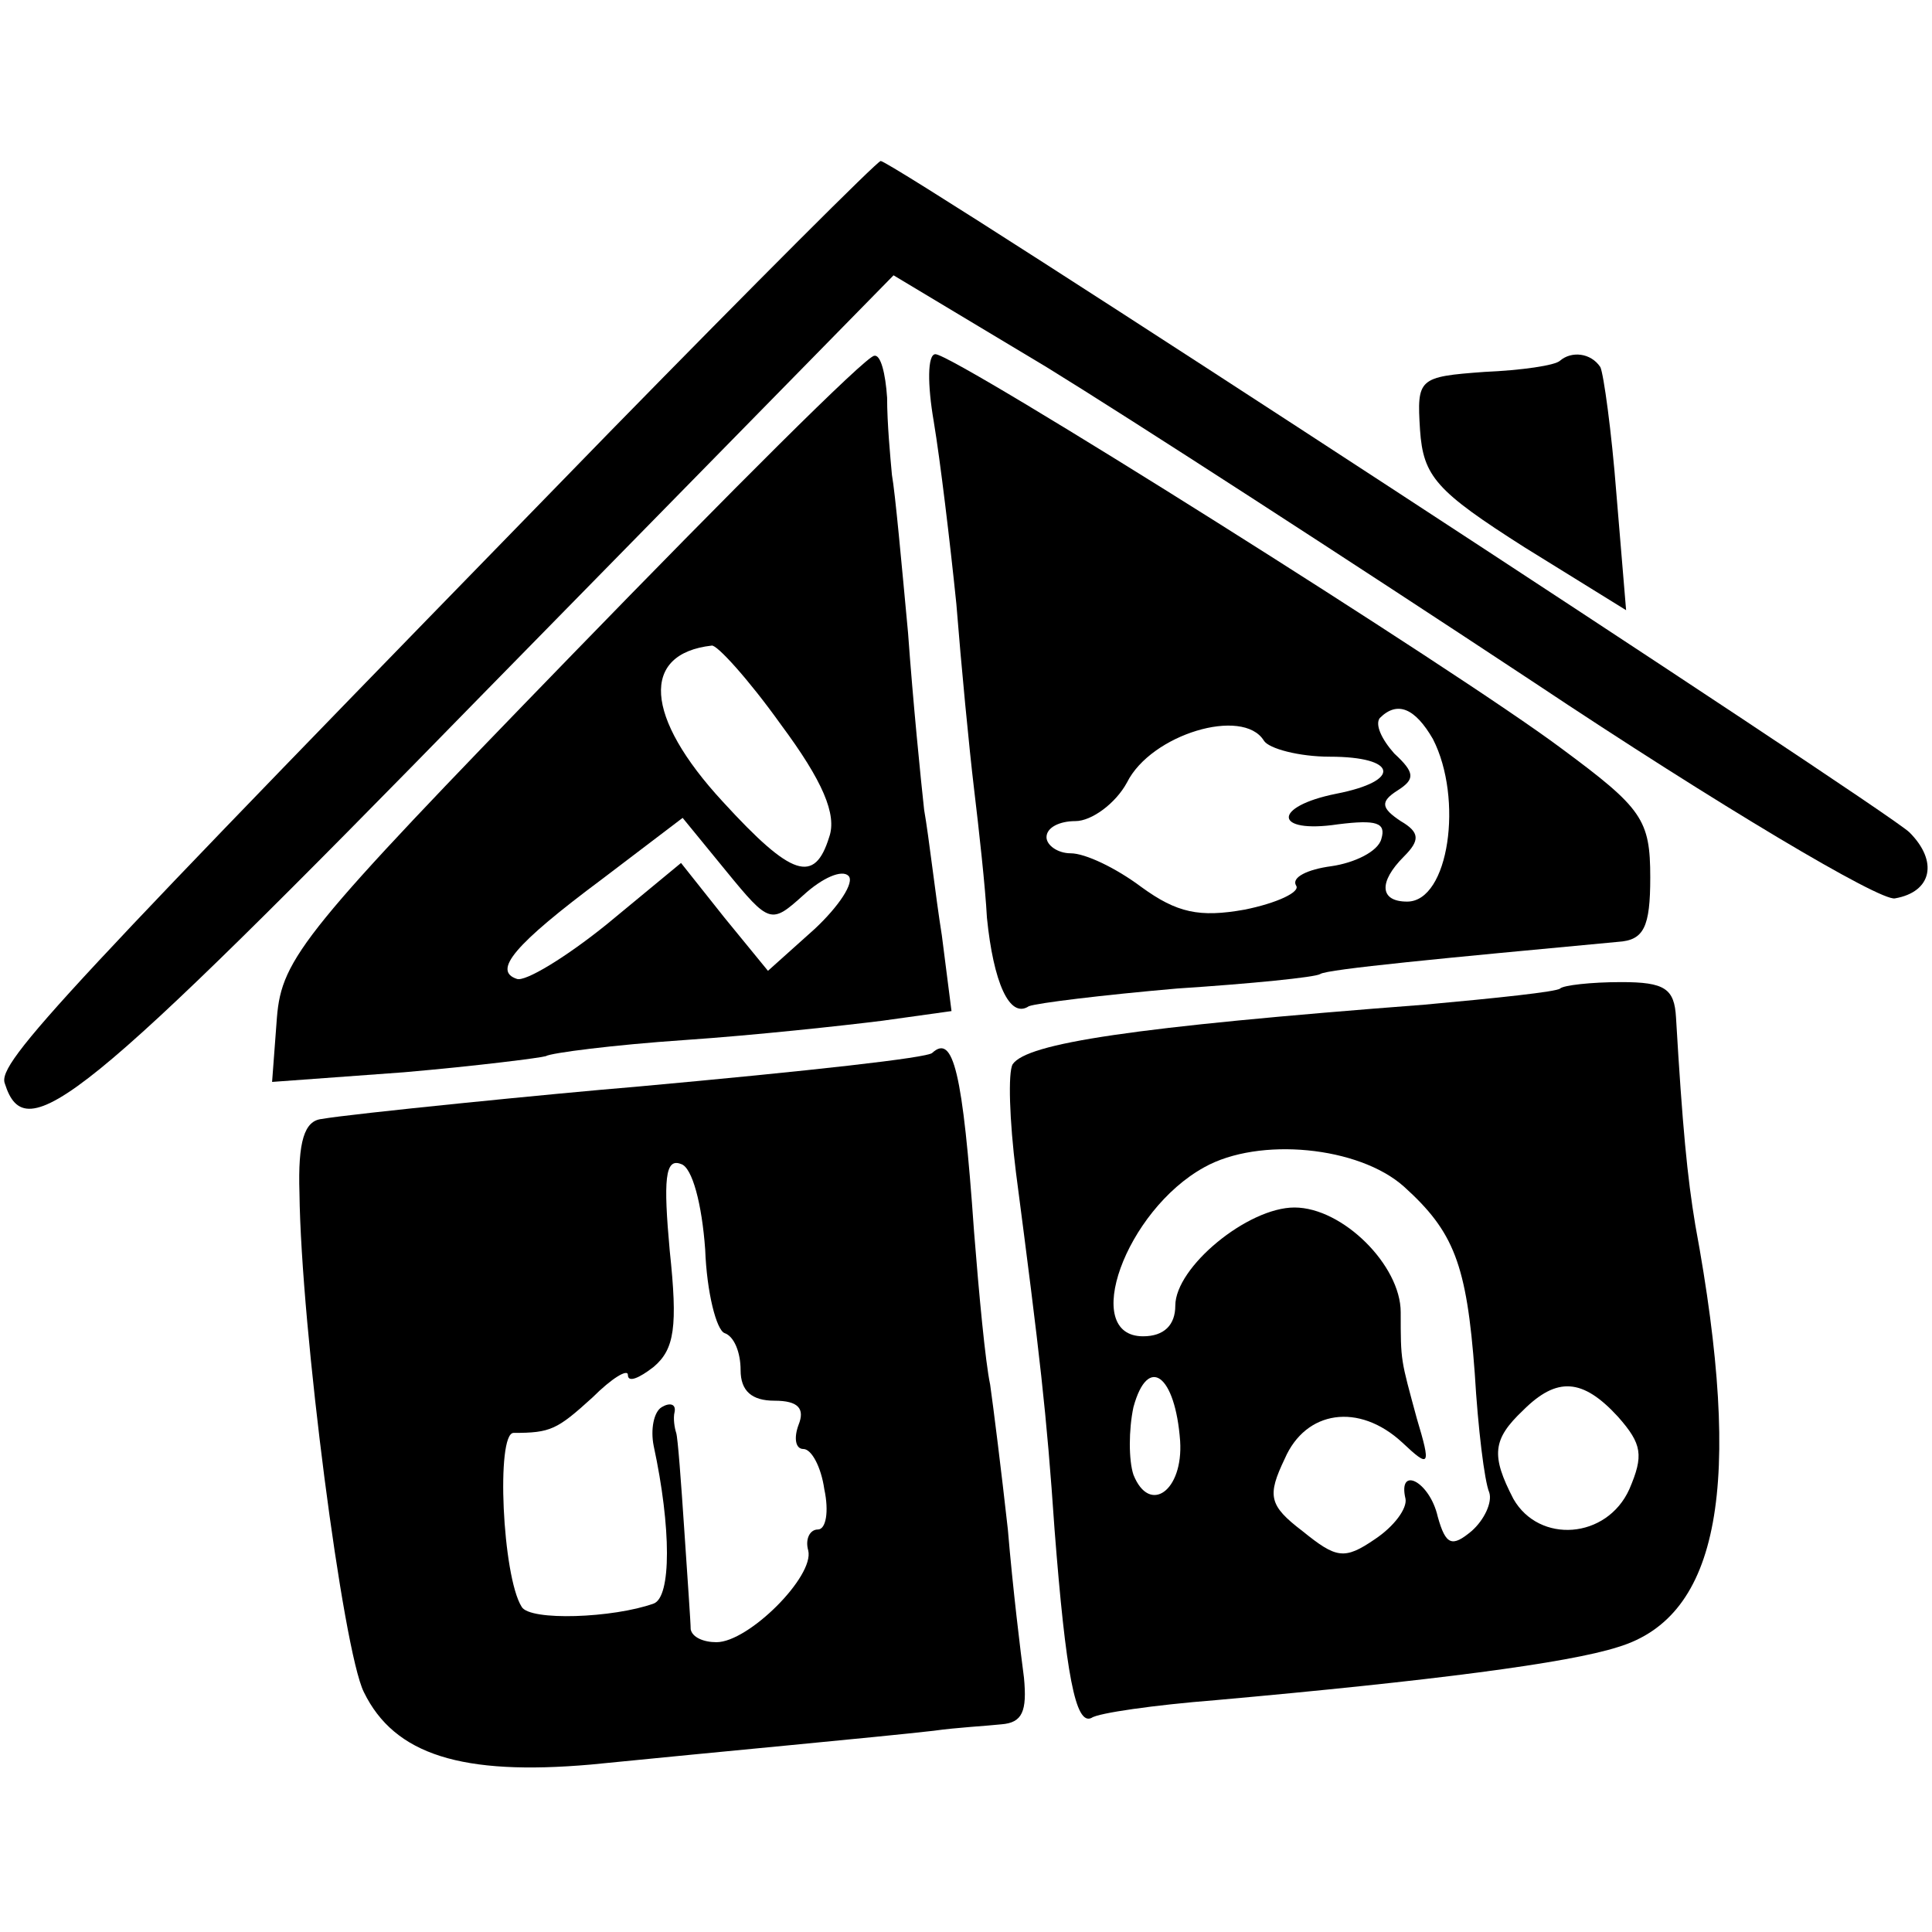 <?xml version="1.0" standalone="no"?>
<!DOCTYPE svg PUBLIC "-//W3C//DTD SVG 20010904//EN"
 "http://www.w3.org/TR/2001/REC-SVG-20010904/DTD/svg10.dtd">
<svg version="1.0" xmlns="http://www.w3.org/2000/svg"
 width="120pt" height="120pt" viewBox="0 0 120 120"
 preserveAspectRatio="xMidYMid meet">
<g transform="translate(0,120) scale(0.1,-0.1)"
fill="#000000" stroke="none">
<path d="M379 932 c-341 -350 -381 -392 -376 -405 13 -41 46 -15 297 242 l255
260 95 -57 c52 -32 188 -120 303 -196 114 -76 215 -136 224 -134 23 4 27 23 9
41 -14 14 -631 417 -639 417 -2 0 -78 -76 -168 -168z"/>
<path d="M355 793 c-166 -171 -180 -188 -183 -225 l-3 -40 82 6 c46 4 85 9 88
10 3 2 42 7 86 10 44 3 99 9 123 12 l43 6 -6 47 c-4 25 -8 61 -11 78 -2 18 -7
68 -10 110 -4 43 -8 87 -10 98 -1 11 -3 32 -3 48 -1 15 -4 27 -8 26 -5 0 -89
-84 -188 -186z m130 -43 c26 -35 35 -56 30 -70 -9 -29 -23 -25 -66 22 -49 53
-51 92 -7 97 3 1 23 -21 43 -49z m14 -106 c12 11 24 16 28 12 4 -4 -6 -19 -21
-33 l-29 -26 -27 33 -27 34 -46 -38 c-26 -21 -51 -36 -56 -34 -15 5 -2 21 53
62 l50 38 27 -33 c27 -33 28 -33 48 -15z"/>
<path d="M580 938 c4 -24 10 -74 14 -113 3 -38 8 -90 11 -115 3 -25 7 -61 8
-80 4 -40 14 -63 26 -55 5 2 46 7 92 11 46 3 86 7 89 9 4 3 78 10 185 20 16 1
20 9 20 40 0 36 -5 43 -55 80 -64 48 -377 245 -389 245 -5 0 -5 -19 -1 -42z
m310 -197 c19 -37 10 -101 -16 -101 -17 0 -18 12 -2 28 10 10 10 15 -2 22 -12
8 -13 12 -2 19 11 7 11 11 -2 23 -8 9 -12 18 -9 22 11 11 22 6 33 -13z m-105
-1 c3 -5 22 -10 41 -10 42 0 45 -15 4 -23 -40 -8 -39 -25 1 -19 24 3 30 1 27
-9 -2 -8 -17 -15 -31 -17 -15 -2 -25 -7 -22 -12 3 -4 -12 -11 -32 -15 -28 -5
-42 -2 -64 14 -16 12 -35 21 -44 21 -8 0 -15 5 -15 10 0 6 8 10 18 10 10 0 25
11 32 24 15 30 72 47 85 26z"/>
<path d="M969 976 c-3 -3 -24 -6 -47 -7 -41 -3 -42 -4 -40 -36 2 -29 10 -38
65 -73 l63 -39 -6 72 c-3 39 -8 75 -10 79 -6 9 -18 10 -25 4z"/>
<path d="M969 586 c-2 -2 -40 -6 -84 -10 -183 -14 -247 -24 -256 -37 -3 -5 -2
-35 2 -67 15 -115 19 -149 24 -222 7 -90 13 -122 23 -117 4 3 39 8 77 11 134
12 219 23 250 33 63 19 78 100 48 262 -5 30 -8 61 -12 129 -1 18 -7 22 -34 22
-19 0 -36 -2 -38 -4z m-97 -123 c31 -28 39 -48 44 -116 2 -34 6 -67 9 -74 2
-6 -3 -17 -11 -24 -12 -10 -16 -9 -21 9 -5 22 -25 32 -20 11 1 -6 -7 -17 -19
-25 -19 -13 -24 -12 -45 5 -21 16 -22 22 -11 45 13 30 46 35 73 10 17 -16 18
-15 9 15 -10 37 -10 35 -10 66 0 29 -36 65 -66 65 -29 0 -74 -37 -74 -61 0
-12 -7 -19 -20 -19 -39 0 -11 78 38 105 34 19 96 13 124 -12z m-139 -158 c2
-31 -19 -46 -29 -21 -3 9 -3 28 0 42 9 33 26 20 29 -21z m272 15 c15 -17 16
-24 7 -45 -14 -31 -56 -34 -72 -6 -14 27 -13 37 6 55 21 21 37 20 59 -4z"/>
<path d="M579 546 c-3 -3 -74 -11 -184 -21 -49 -4 -179 -17 -195 -20 -11 -1
-15 -14 -14 -46 1 -84 27 -284 40 -310 19 -39 61 -52 141 -45 80 8 178 17 213
21 14 2 33 3 42 4 13 1 16 8 14 29 -2 15 -7 56 -10 92 -4 36 -9 76 -11 90 -3
14 -7 57 -10 95 -7 100 -13 123 -26 111z m-141 -122 c1 -27 7 -50 12 -52 6 -2
10 -12 10 -23 0 -13 7 -19 21 -19 15 0 19 -5 15 -15 -3 -8 -2 -15 3 -15 5 0
11 -11 13 -25 3 -14 1 -25 -4 -25 -5 0 -8 -6 -6 -13 4 -16 -37 -57 -57 -57 -8
0 -15 3 -16 8 0 4 -2 32 -4 62 -2 30 -4 57 -5 60 -1 3 -2 9 -1 13 1 5 -3 6 -8
3 -5 -3 -7 -14 -5 -24 11 -51 11 -94 0 -98 -25 -9 -77 -11 -82 -2 -12 19 -16
108 -5 108 23 0 27 2 49 22 12 12 22 18 22 14 0 -5 7 -2 16 5 13 11 15 25 10
72 -4 44 -3 58 7 54 7 -2 13 -25 15 -53z"/>
</g>
</svg>
